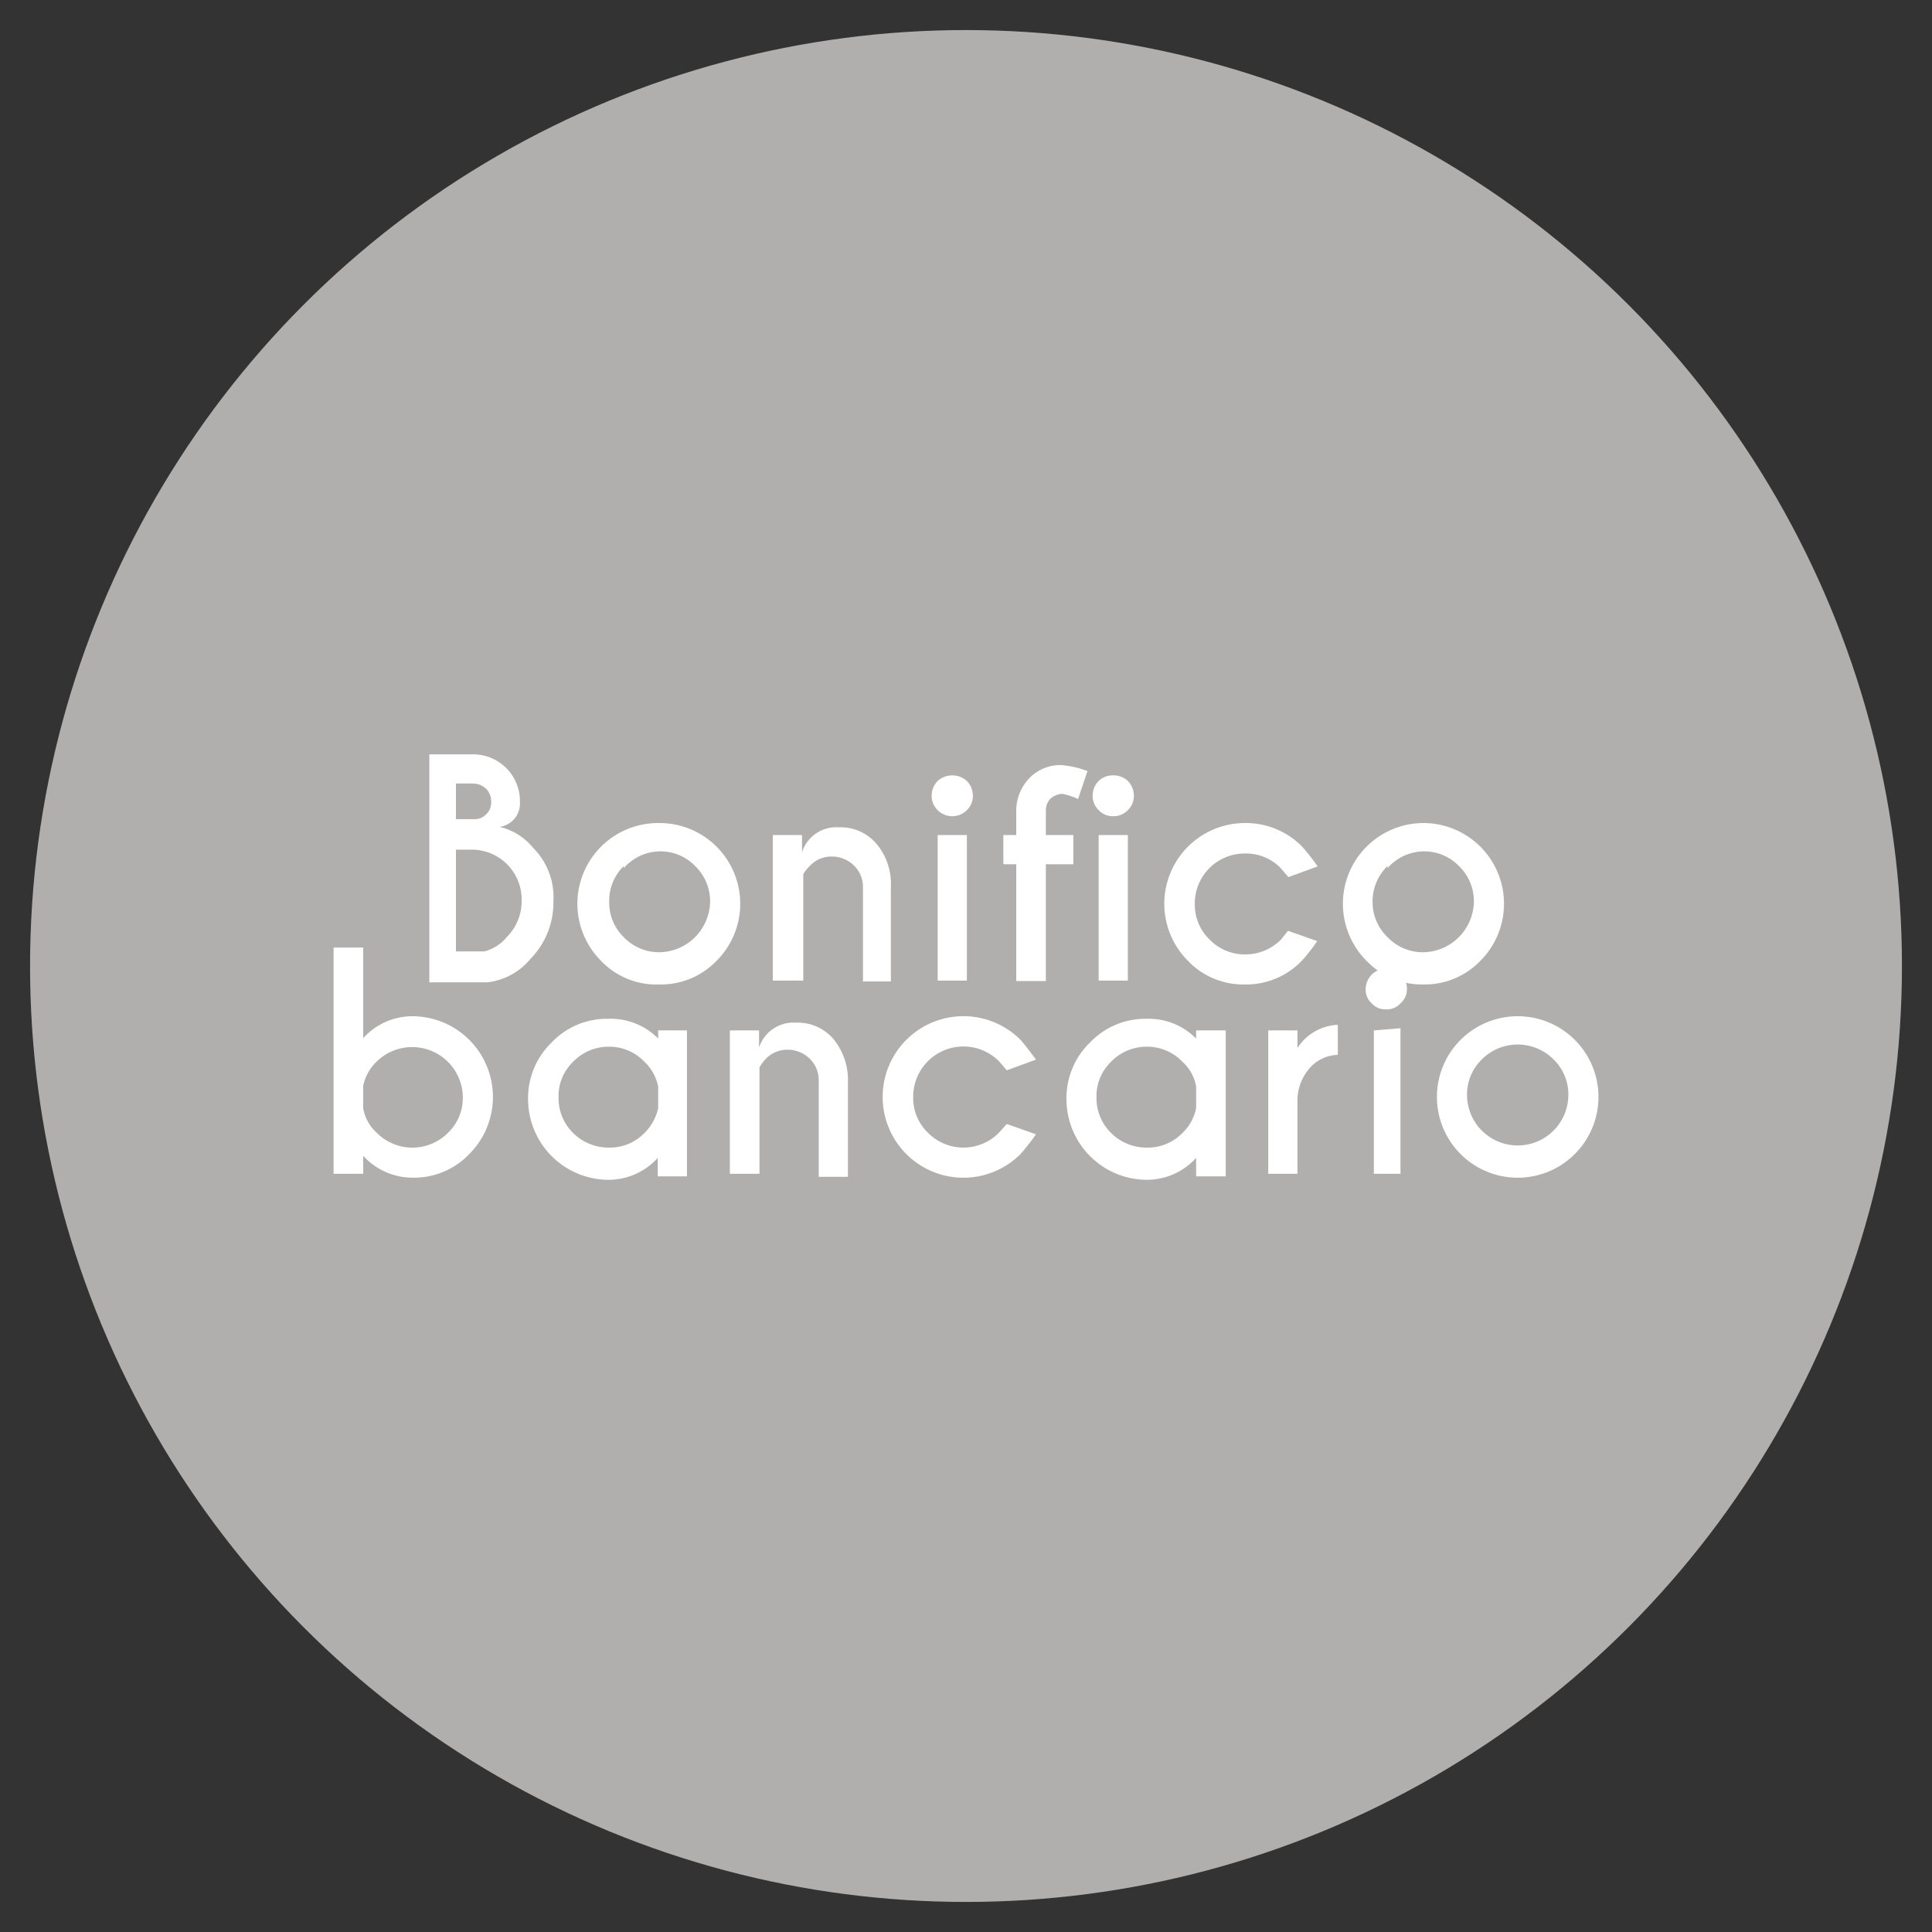 <svg xmlns="http://www.w3.org/2000/svg" id="Livello_1" data-name="Livello 1" viewBox="0 0 45 45"><rect x="0" y="0" width="45" height="45" fill="#333333" stroke="none"/><defs><style>.cls-1{fill:#b1aeae;}.cls-2{fill:#fff;}</style></defs><circle class="cls-1" cx="22.5" cy="22.5" r="21.8"></circle><path class="cls-2" d="M11,17.57a1.09,1.09,0,0,1,1.11,1.11.55.55,0,0,1-.47.58,1.44,1.44,0,0,1,.78.49A1.63,1.63,0,0,1,12.89,21a1.87,1.87,0,0,1-.54,1.34,1.52,1.52,0,0,1-1,.54H10V17.57Zm-.38.68v.83h.44a.36.36,0,0,0,.26-.11.37.37,0,0,0,.12-.29.41.41,0,0,0-.12-.31.45.45,0,0,0-.32-.12Zm0,1.54v2.37h.66a1,1,0,0,0,.53-.34,1.18,1.18,0,0,0,.34-.85A1.16,1.16,0,0,0,11,19.79Z"></path><path class="cls-2" d="M15.36,19.17a1.88,1.88,0,0,1,1.33,3.21,1.8,1.8,0,0,1-1.33.55A1.78,1.78,0,0,1,14,22.38a1.88,1.88,0,0,1,1.32-3.21Zm-.83,1a1.13,1.13,0,0,0-.34.83,1.12,1.12,0,0,0,.34.83,1.14,1.14,0,0,0,.83.35,1.2,1.2,0,0,0,1.18-1.18,1.14,1.14,0,0,0-.35-.83,1.12,1.12,0,0,0-.83-.34A1.13,1.13,0,0,0,14.53,20.22Z"></path><path class="cls-2" d="M18.71,20.36v2.48H18V19.45h.68v.4a.84.84,0,0,1,.86-.58,1.09,1.09,0,0,1,.88.39,1.45,1.45,0,0,1,.33,1v2.2H20.1V20.66a.69.69,0,0,0-.21-.5.73.73,0,0,0-.51-.21.69.69,0,0,0-.51.21A1.05,1.05,0,0,0,18.71,20.36Z"></path><path class="cls-2" d="M22.52,18.19a.49.49,0,0,1,.14.34.46.46,0,0,1-.14.34.48.48,0,0,1-.68,0,.46.46,0,0,1-.14-.34.49.49,0,0,1,.14-.34.51.51,0,0,1,.68,0Zm0,1.26v3.39h-.68V19.45Z"></path><path class="cls-2" d="M24.36,20.13v2.72h-.69V20.13h-.3v-.68h.3v-.61a1.11,1.11,0,0,1,.32-.73,1,1,0,0,1,.72-.29,2.22,2.22,0,0,1,.62.14l-.22.65a1.52,1.52,0,0,0-.37-.12.45.45,0,0,0-.27.11.38.38,0,0,0-.11.26v.59H25v.68Z"></path><path class="cls-2" d="M26.27,18.19a.49.49,0,0,1,.14.34.46.46,0,0,1-.14.34.45.45,0,0,1-.34.14.44.44,0,0,1-.34-.14.46.46,0,0,1-.14-.34.49.49,0,0,1,.14-.34.47.47,0,0,1,.34-.13A.48.48,0,0,1,26.27,18.19Zm0,1.26v3.39h-.68V19.45Z"></path><path class="cls-2" d="M30,21.68l.68.24a3.88,3.88,0,0,1-.36.46,1.8,1.8,0,0,1-1.33.55,1.78,1.78,0,0,1-1.32-.55A1.88,1.88,0,0,1,29,19.17a1.84,1.84,0,0,1,1.33.55,5,5,0,0,1,.36.46l-.68.25-.18-.21a1.12,1.12,0,0,0-.83-.34,1.16,1.16,0,0,0-1.17,1.17,1.12,1.12,0,0,0,.34.83,1.14,1.14,0,0,0,.83.35,1.16,1.16,0,0,0,.84-.35Z"></path><path class="cls-2" d="M33.15,19.17a1.88,1.88,0,0,1,1.33,3.21,1.8,1.8,0,0,1-1.33.55,1.78,1.78,0,0,1-1.32-.55,1.88,1.88,0,0,1,1.32-3.21Zm-.83,1a1.14,1.14,0,0,0-.35.83,1.13,1.13,0,0,0,.35.83,1.14,1.14,0,0,0,.83.35,1.2,1.2,0,0,0,1.18-1.18,1.14,1.14,0,0,0-.35-.83,1.12,1.12,0,0,0-.83-.34A1.13,1.13,0,0,0,32.32,20.22Z"></path><path class="cls-2" d="M8.46,26.92v.42H7.77V22.07h.69v2.11a1.55,1.55,0,0,1,1.15-.51,1.88,1.88,0,0,1,1.32,3.21,1.77,1.77,0,0,1-1.32.55A1.55,1.55,0,0,1,8.46,26.92Zm0-1.63v.53a1,1,0,0,0,.31.56,1.17,1.17,0,0,0,1.67,0,1.12,1.12,0,0,0,.34-.83,1.18,1.18,0,0,0-2-.83A1.08,1.08,0,0,0,8.46,25.29Z"></path><path class="cls-2" d="M15.33,24.19V24H16v3.4h-.68v-.43a1.55,1.55,0,0,1-1.15.51,1.88,1.88,0,0,1-1.87-1.87,1.8,1.8,0,0,1,.55-1.33,1.77,1.77,0,0,1,1.32-.55A1.55,1.55,0,0,1,15.33,24.19Zm0,1.62v-.5a1.09,1.09,0,0,0-.32-.58,1.13,1.13,0,0,0-.83-.35,1.14,1.14,0,0,0-.83.35,1.1,1.1,0,0,0-.34.83,1.13,1.13,0,0,0,.34.83,1.17,1.17,0,0,0,.83.34,1.12,1.12,0,0,0,.83-.34A1.16,1.16,0,0,0,15.33,25.81Z"></path><path class="cls-2" d="M17.69,24.86v2.48H17V24h.68v.4a.84.84,0,0,1,.86-.58,1.09,1.09,0,0,1,.88.39,1.51,1.51,0,0,1,.33,1v2.2h-.68V25.16a.69.69,0,0,0-.21-.5.73.73,0,0,0-.51-.21.69.69,0,0,0-.51.21A1.05,1.05,0,0,0,17.69,24.86Z"></path><path class="cls-2" d="M23.45,26.18l.68.24a5.4,5.4,0,0,1-.36.46,1.88,1.88,0,0,1-2.66,0,1.88,1.88,0,0,1,2.66-2.66c.07.08.19.23.36.46l-.68.25-.18-.21a1.17,1.17,0,0,0-2,.83,1.12,1.12,0,0,0,.34.83,1.16,1.16,0,0,0,1.66,0Z"></path><path class="cls-2" d="M27.86,24.19V24h.69v3.4h-.69v-.43a1.55,1.55,0,0,1-1.15.51,1.88,1.88,0,0,1-1.87-1.87,1.8,1.8,0,0,1,.55-1.33,1.78,1.78,0,0,1,1.32-.55A1.55,1.55,0,0,1,27.86,24.19Zm0,1.62v-.5a1,1,0,0,0-.32-.58,1.13,1.13,0,0,0-.83-.35,1.14,1.14,0,0,0-.83.35,1.1,1.1,0,0,0-.34.83,1.13,1.13,0,0,0,.34.83,1.17,1.17,0,0,0,.83.34,1.12,1.12,0,0,0,.83-.34A1.09,1.09,0,0,0,27.86,25.81Z"></path><path class="cls-2" d="M30.22,24.41a1.18,1.18,0,0,1,.94-.54v.7a.91.91,0,0,0-.59.24,1.15,1.15,0,0,0-.35.79v1.74h-.68V24h.68Z"></path><path class="cls-2" d="M32.62,22.7a.43.43,0,0,1,.15.33.43.43,0,0,1-.15.34.42.42,0,0,1-.34.14.42.42,0,0,1-.33-.14.42.42,0,0,1-.14-.34.48.48,0,0,1,.47-.47A.42.42,0,0,1,32.62,22.7Zm0,1.25v3.39H32V24Z"></path><path class="cls-2" d="M35.35,23.67a1.88,1.88,0,0,1,1.33,3.21,1.88,1.88,0,0,1-2.66,0,1.88,1.88,0,0,1,1.33-3.21Zm-.83,1a1.14,1.14,0,0,0-.35.83,1.18,1.18,0,0,0,2.36,0,1.14,1.14,0,0,0-.35-.83,1.18,1.18,0,0,0-1.66,0Z"></path></svg>